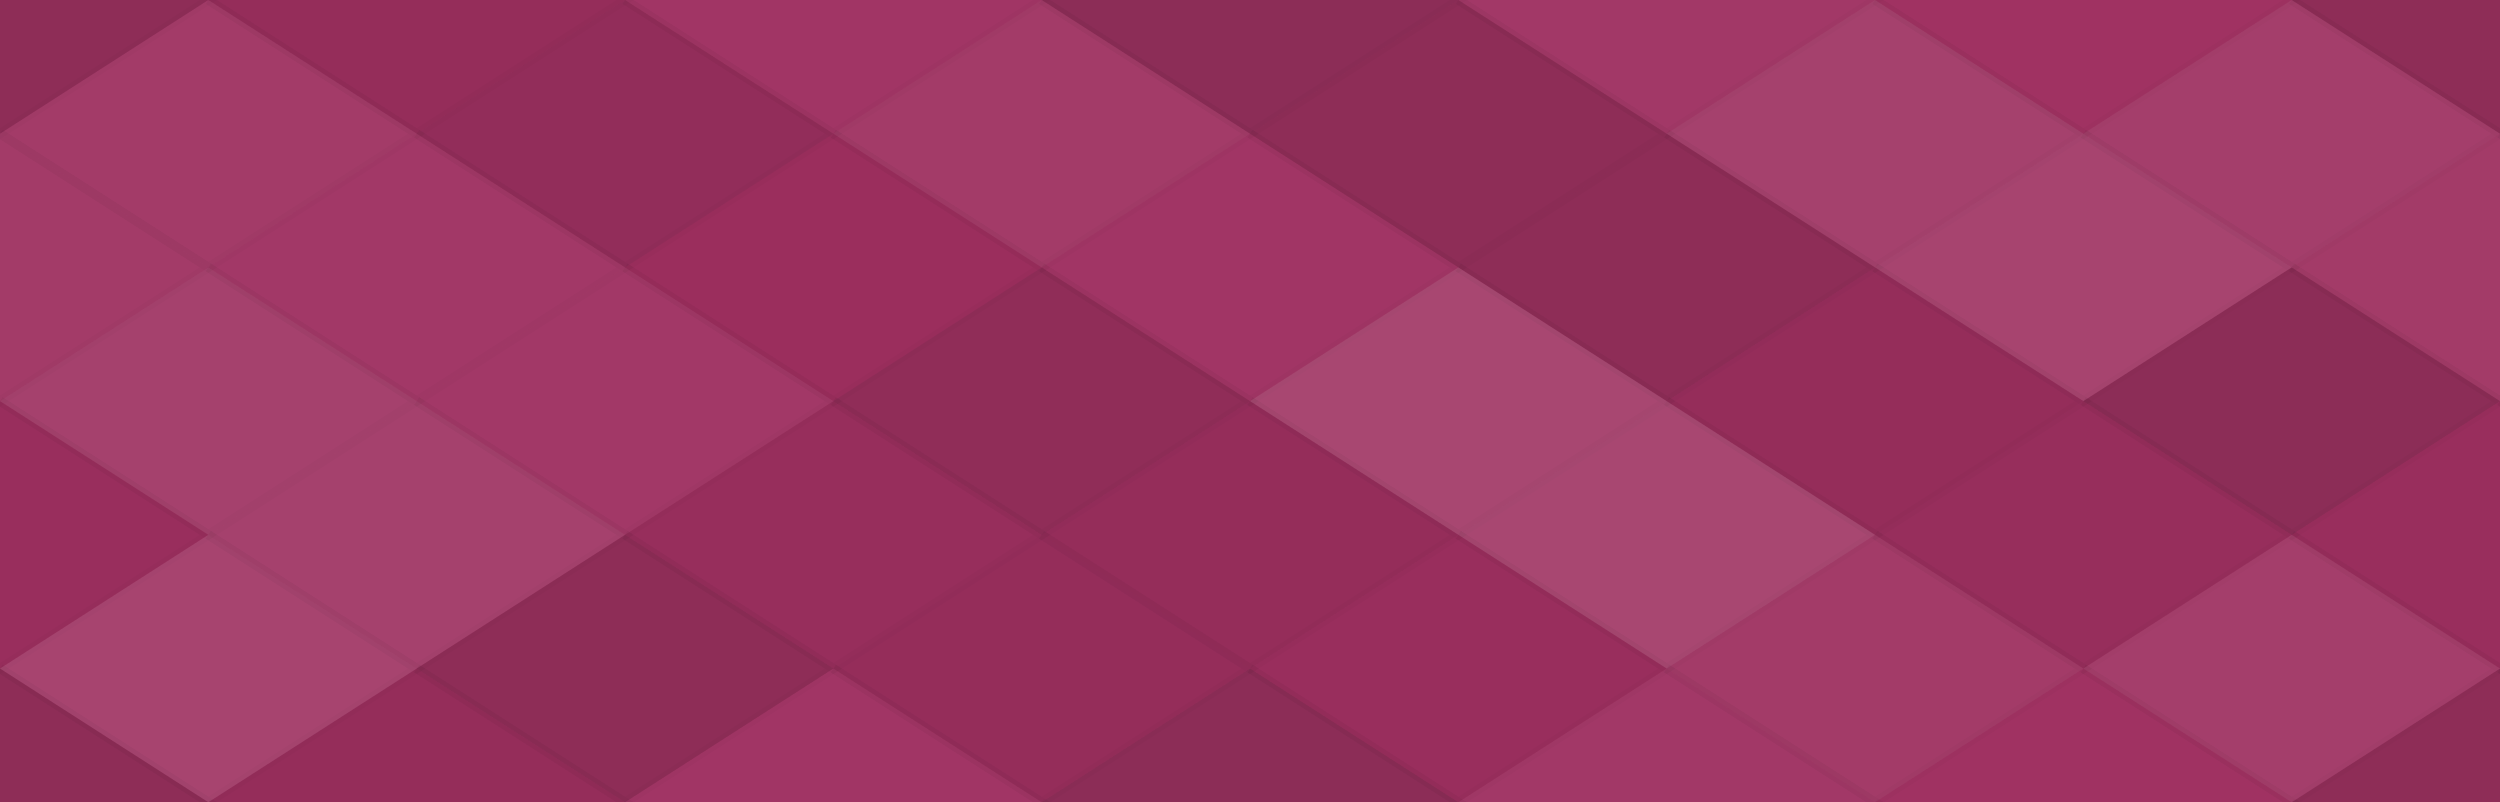 <svg xmlns="http://www.w3.org/2000/svg" width="268" height="86" viewbox="0 0 268 86" preserveAspectRatio="none"><rect x="0" y="0" width="100%" height="100%" fill="rgb(159, 47, 96)" /><polyline points="22.333, 0, 44.667, 14.333, 22.333, 28.667, 0, 14.333" fill="#222" fill-opacity="0.133" stroke="#000" stroke-opacity="0.02" transform="translate(-22.333, -14.333)" /><polyline points="22.333, 0, 44.667, 14.333, 22.333, 28.667, 0, 14.333" fill="#222" fill-opacity="0.133" stroke="#000" stroke-opacity="0.02" transform="translate(245.667, -14.333)" /><polyline points="22.333, 0, 44.667, 14.333, 22.333, 28.667, 0, 14.333" fill="#222" fill-opacity="0.133" stroke="#000" stroke-opacity="0.02" transform="translate(-22.333, 71.667)" /><polyline points="22.333, 0, 44.667, 14.333, 22.333, 28.667, 0, 14.333" fill="#222" fill-opacity="0.133" stroke="#000" stroke-opacity="0.02" transform="translate(245.667, 71.667)" /><polyline points="22.333, 0, 44.667, 14.333, 22.333, 28.667, 0, 14.333" fill="#222" fill-opacity="0.081" stroke="#000" stroke-opacity="0.02" transform="translate(22.333, -14.333)" /><polyline points="22.333, 0, 44.667, 14.333, 22.333, 28.667, 0, 14.333" fill="#222" fill-opacity="0.081" stroke="#000" stroke-opacity="0.02" transform="translate(22.333, 71.667)" /><polyline points="22.333, 0, 44.667, 14.333, 22.333, 28.667, 0, 14.333" fill="#ddd" fill-opacity="0.037" stroke="#000" stroke-opacity="0.02" transform="translate(67, -14.333)" /><polyline points="22.333, 0, 44.667, 14.333, 22.333, 28.667, 0, 14.333" fill="#ddd" fill-opacity="0.037" stroke="#000" stroke-opacity="0.02" transform="translate(67, 71.667)" /><polyline points="22.333, 0, 44.667, 14.333, 22.333, 28.667, 0, 14.333" fill="#222" fill-opacity="0.15" stroke="#000" stroke-opacity="0.02" transform="translate(111.667, -14.333)" /><polyline points="22.333, 0, 44.667, 14.333, 22.333, 28.667, 0, 14.333" fill="#222" fill-opacity="0.15" stroke="#000" stroke-opacity="0.02" transform="translate(111.667, 71.667)" /><polyline points="22.333, 0, 44.667, 14.333, 22.333, 28.667, 0, 14.333" fill="#ddd" fill-opacity="0.055" stroke="#000" stroke-opacity="0.02" transform="translate(156.333, -14.333)" /><polyline points="22.333, 0, 44.667, 14.333, 22.333, 28.667, 0, 14.333" fill="#ddd" fill-opacity="0.055" stroke="#000" stroke-opacity="0.02" transform="translate(156.333, 71.667)" /><polyline points="22.333, 0, 44.667, 14.333, 22.333, 28.667, 0, 14.333" fill="#ddd" fill-opacity="0.02" stroke="#000" stroke-opacity="0.02" transform="translate(201, -14.333)" /><polyline points="22.333, 0, 44.667, 14.333, 22.333, 28.667, 0, 14.333" fill="#ddd" fill-opacity="0.02" stroke="#000" stroke-opacity="0.02" transform="translate(201, 71.667)" /><polyline points="22.333, 0, 44.667, 14.333, 22.333, 28.667, 0, 14.333" fill="#ddd" fill-opacity="0.072" stroke="#000" stroke-opacity="0.02" transform="translate(0, 0)" /><polyline points="22.333, 0, 44.667, 14.333, 22.333, 28.667, 0, 14.333" fill="#ddd" fill-opacity="0.072" stroke="#000" stroke-opacity="0.02" transform="translate(268, 0)" /><polyline points="22.333, 0, 44.667, 14.333, 22.333, 28.667, 0, 14.333" fill="#222" fill-opacity="0.098" stroke="#000" stroke-opacity="0.02" transform="translate(44.667, 0)" /><polyline points="22.333, 0, 44.667, 14.333, 22.333, 28.667, 0, 14.333" fill="#ddd" fill-opacity="0.072" stroke="#000" stroke-opacity="0.02" transform="translate(89.333, 0)" /><polyline points="22.333, 0, 44.667, 14.333, 22.333, 28.667, 0, 14.333" fill="#222" fill-opacity="0.133" stroke="#000" stroke-opacity="0.02" transform="translate(134, 0)" /><polyline points="22.333, 0, 44.667, 14.333, 22.333, 28.667, 0, 14.333" fill="#ddd" fill-opacity="0.107" stroke="#000" stroke-opacity="0.02" transform="translate(178.667, 0)" /><polyline points="22.333, 0, 44.667, 14.333, 22.333, 28.667, 0, 14.333" fill="#ddd" fill-opacity="0.089" stroke="#000" stroke-opacity="0.02" transform="translate(223.333, 0)" /><polyline points="22.333, 0, 44.667, 14.333, 22.333, 28.667, 0, 14.333" fill="#ddd" fill-opacity="0.072" stroke="#000" stroke-opacity="0.02" transform="translate(-22.333, 14.333)" /><polyline points="22.333, 0, 44.667, 14.333, 22.333, 28.667, 0, 14.333" fill="#ddd" fill-opacity="0.072" stroke="#000" stroke-opacity="0.02" transform="translate(245.667, 14.333)" /><polyline points="22.333, 0, 44.667, 14.333, 22.333, 28.667, 0, 14.333" fill="#ddd" fill-opacity="0.055" stroke="#000" stroke-opacity="0.02" transform="translate(22.333, 14.333)" /><polyline points="22.333, 0, 44.667, 14.333, 22.333, 28.667, 0, 14.333" fill="#222" fill-opacity="0.029" stroke="#000" stroke-opacity="0.02" transform="translate(67, 14.333)" /><polyline points="22.333, 0, 44.667, 14.333, 22.333, 28.667, 0, 14.333" fill="#ddd" fill-opacity="0.037" stroke="#000" stroke-opacity="0.02" transform="translate(111.667, 14.333)" /><polyline points="22.333, 0, 44.667, 14.333, 22.333, 28.667, 0, 14.333" fill="#222" fill-opacity="0.133" stroke="#000" stroke-opacity="0.02" transform="translate(156.333, 14.333)" /><polyline points="22.333, 0, 44.667, 14.333, 22.333, 28.667, 0, 14.333" fill="#ddd" fill-opacity="0.124" stroke="#000" stroke-opacity="0.02" transform="translate(201, 14.333)" /><polyline points="22.333, 0, 44.667, 14.333, 22.333, 28.667, 0, 14.333" fill="#ddd" fill-opacity="0.107" stroke="#000" stroke-opacity="0.02" transform="translate(0, 28.667)" /><polyline points="22.333, 0, 44.667, 14.333, 22.333, 28.667, 0, 14.333" fill="#ddd" fill-opacity="0.107" stroke="#000" stroke-opacity="0.02" transform="translate(268, 28.667)" /><polyline points="22.333, 0, 44.667, 14.333, 22.333, 28.667, 0, 14.333" fill="#ddd" fill-opacity="0.055" stroke="#000" stroke-opacity="0.02" transform="translate(44.667, 28.667)" /><polyline points="22.333, 0, 44.667, 14.333, 22.333, 28.667, 0, 14.333" fill="#222" fill-opacity="0.115" stroke="#000" stroke-opacity="0.02" transform="translate(89.333, 28.667)" /><polyline points="22.333, 0, 44.667, 14.333, 22.333, 28.667, 0, 14.333" fill="#ddd" fill-opacity="0.141" stroke="#000" stroke-opacity="0.02" transform="translate(134, 28.667)" /><polyline points="22.333, 0, 44.667, 14.333, 22.333, 28.667, 0, 14.333" fill="#222" fill-opacity="0.081" stroke="#000" stroke-opacity="0.02" transform="translate(178.667, 28.667)" /><polyline points="22.333, 0, 44.667, 14.333, 22.333, 28.667, 0, 14.333" fill="#222" fill-opacity="0.15" stroke="#000" stroke-opacity="0.02" transform="translate(223.333, 28.667)" /><polyline points="22.333, 0, 44.667, 14.333, 22.333, 28.667, 0, 14.333" fill="#222" fill-opacity="0.046" stroke="#000" stroke-opacity="0.02" transform="translate(-22.333, 43)" /><polyline points="22.333, 0, 44.667, 14.333, 22.333, 28.667, 0, 14.333" fill="#222" fill-opacity="0.046" stroke="#000" stroke-opacity="0.02" transform="translate(245.667, 43)" /><polyline points="22.333, 0, 44.667, 14.333, 22.333, 28.667, 0, 14.333" fill="#ddd" fill-opacity="0.107" stroke="#000" stroke-opacity="0.02" transform="translate(22.333, 43)" /><polyline points="22.333, 0, 44.667, 14.333, 22.333, 28.667, 0, 14.333" fill="#222" fill-opacity="0.063" stroke="#000" stroke-opacity="0.02" transform="translate(67, 43)" /><polyline points="22.333, 0, 44.667, 14.333, 22.333, 28.667, 0, 14.333" fill="#222" fill-opacity="0.081" stroke="#000" stroke-opacity="0.02" transform="translate(111.667, 43)" /><polyline points="22.333, 0, 44.667, 14.333, 22.333, 28.667, 0, 14.333" fill="#ddd" fill-opacity="0.141" stroke="#000" stroke-opacity="0.02" transform="translate(156.333, 43)" /><polyline points="22.333, 0, 44.667, 14.333, 22.333, 28.667, 0, 14.333" fill="#222" fill-opacity="0.063" stroke="#000" stroke-opacity="0.02" transform="translate(201, 43)" /><polyline points="22.333, 0, 44.667, 14.333, 22.333, 28.667, 0, 14.333" fill="#ddd" fill-opacity="0.124" stroke="#000" stroke-opacity="0.02" transform="translate(0, 57.333)" /><polyline points="22.333, 0, 44.667, 14.333, 22.333, 28.667, 0, 14.333" fill="#ddd" fill-opacity="0.124" stroke="#000" stroke-opacity="0.02" transform="translate(268, 57.333)" /><polyline points="22.333, 0, 44.667, 14.333, 22.333, 28.667, 0, 14.333" fill="#222" fill-opacity="0.133" stroke="#000" stroke-opacity="0.02" transform="translate(44.667, 57.333)" /><polyline points="22.333, 0, 44.667, 14.333, 22.333, 28.667, 0, 14.333" fill="#222" fill-opacity="0.081" stroke="#000" stroke-opacity="0.02" transform="translate(89.333, 57.333)" /><polyline points="22.333, 0, 44.667, 14.333, 22.333, 28.667, 0, 14.333" fill="#222" fill-opacity="0.046" stroke="#000" stroke-opacity="0.02" transform="translate(134, 57.333)" /><polyline points="22.333, 0, 44.667, 14.333, 22.333, 28.667, 0, 14.333" fill="#ddd" fill-opacity="0.072" stroke="#000" stroke-opacity="0.02" transform="translate(178.667, 57.333)" /><polyline points="22.333, 0, 44.667, 14.333, 22.333, 28.667, 0, 14.333" fill="#ddd" fill-opacity="0.089" stroke="#000" stroke-opacity="0.02" transform="translate(223.333, 57.333)" /></svg>